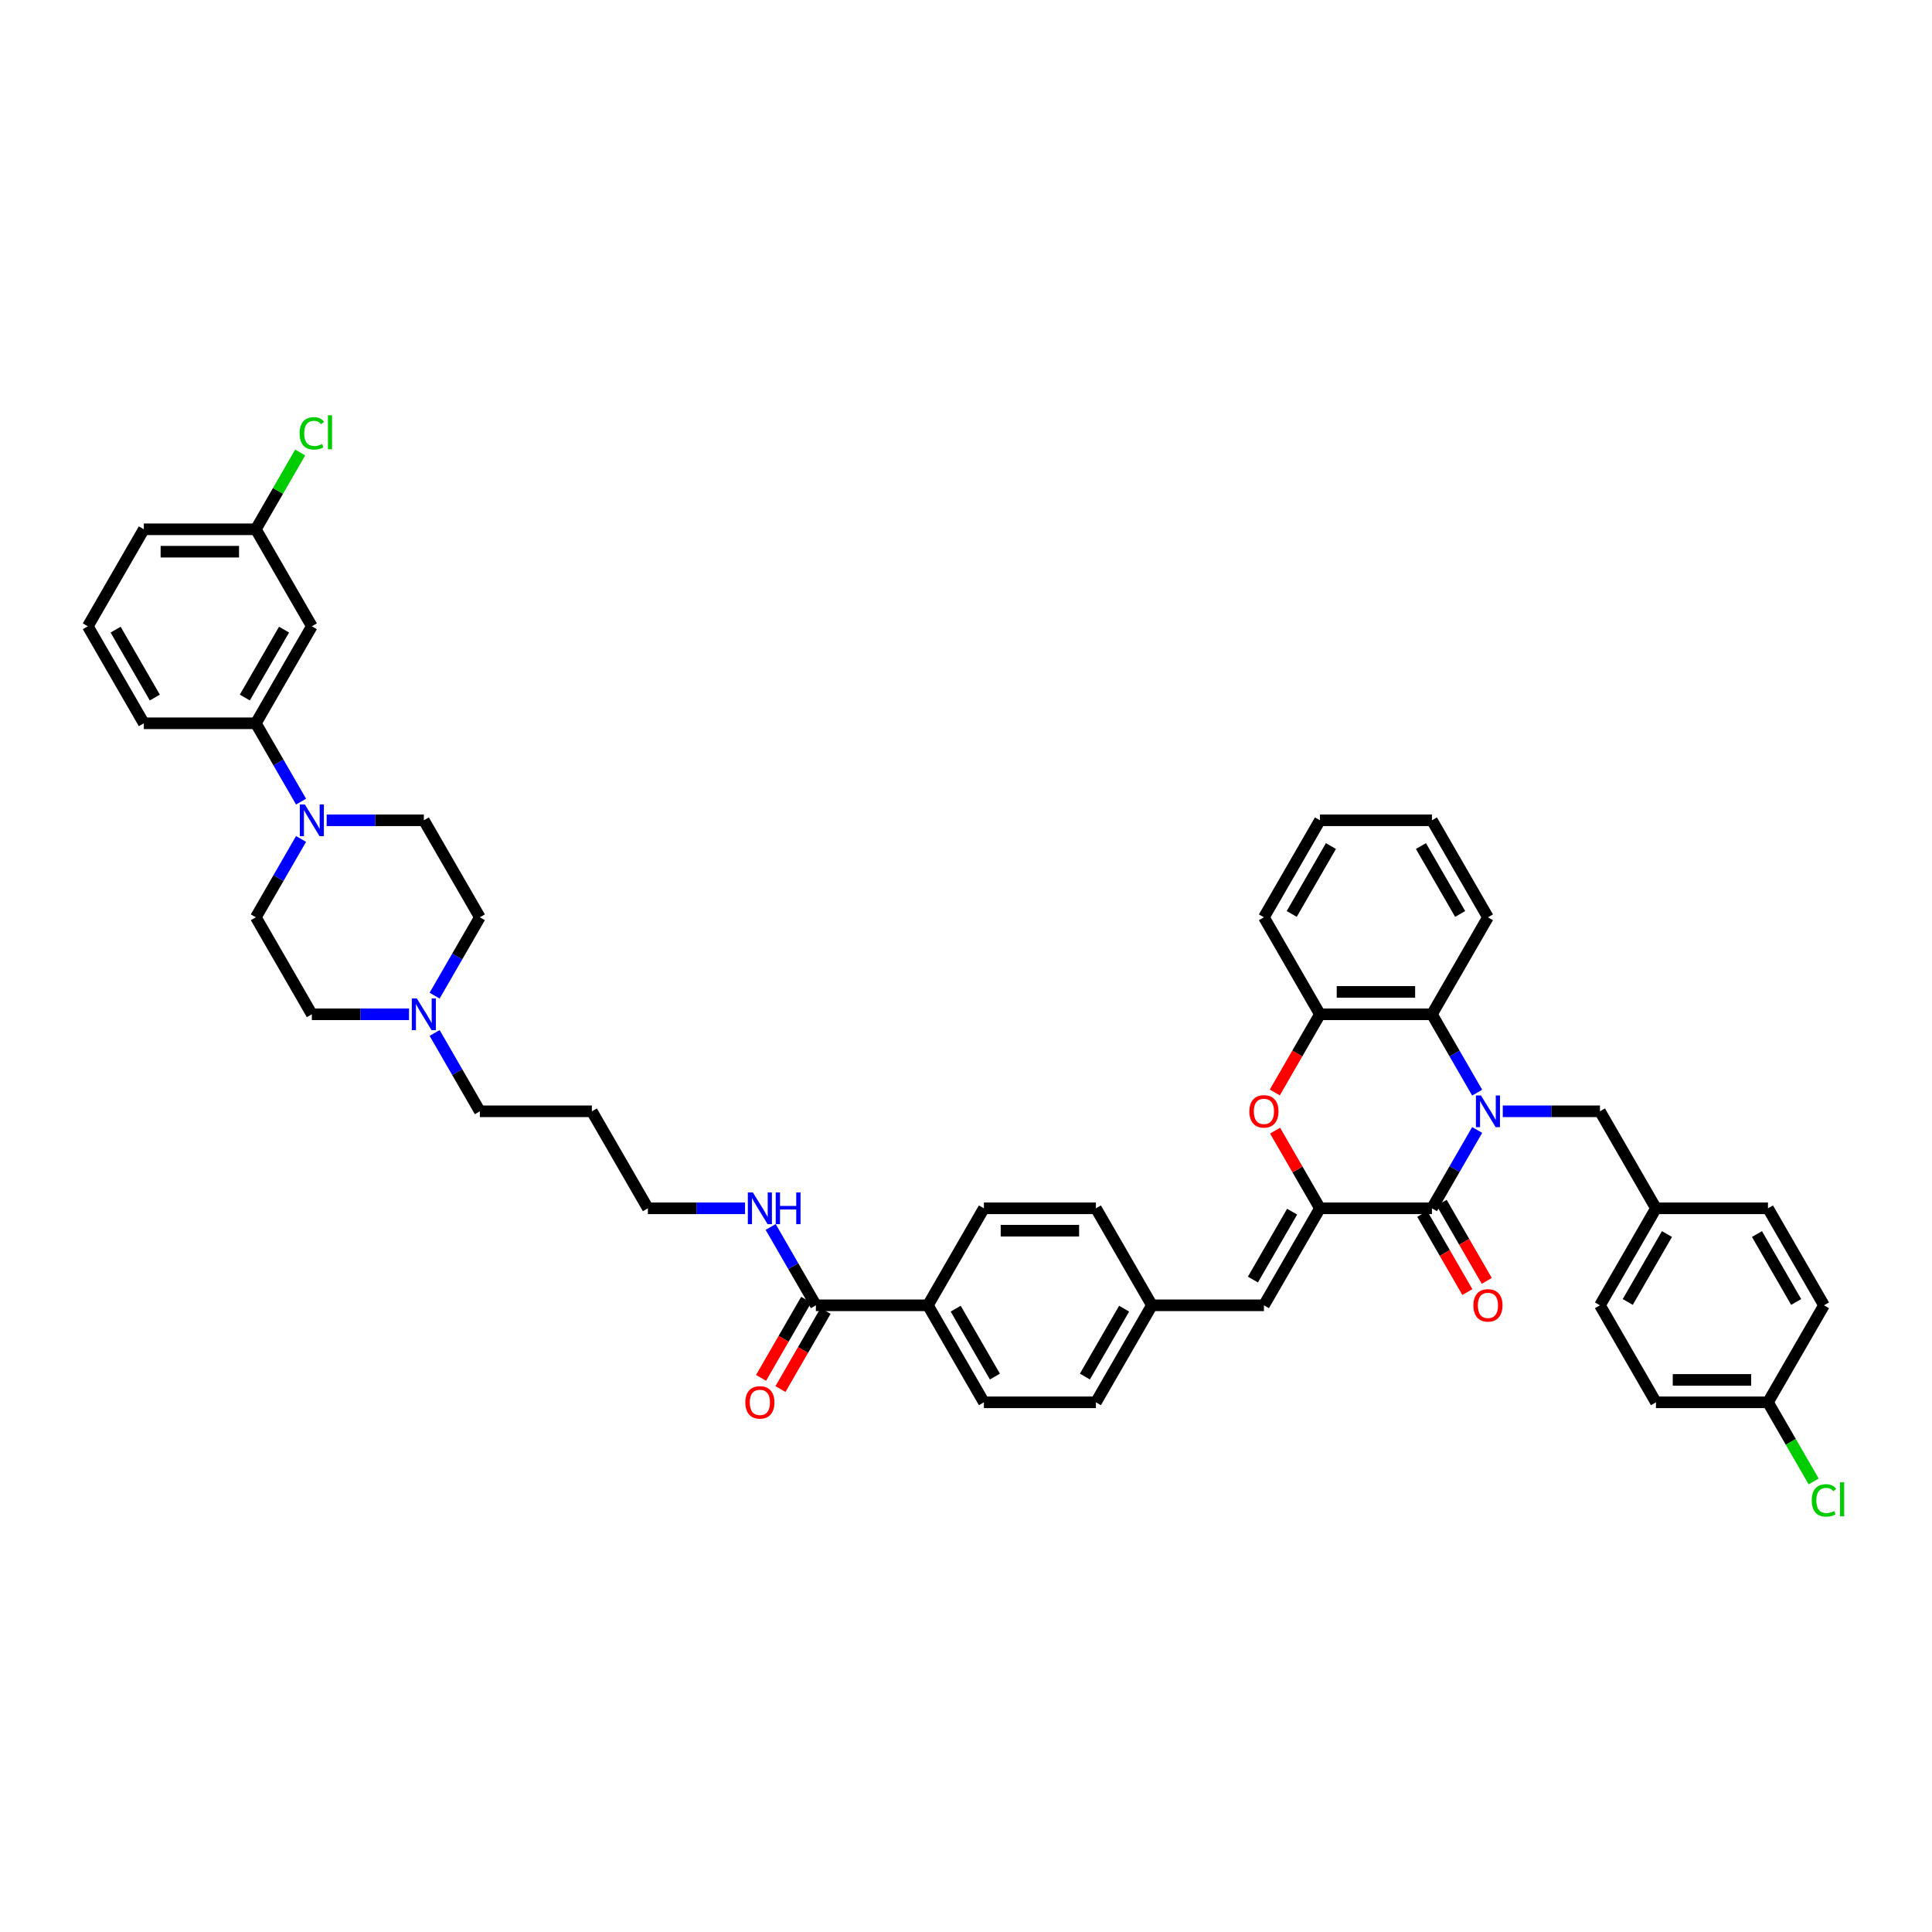 <?xml version='1.0' encoding='iso-8859-1'?>
<svg version='1.1' baseProfile='full'
              xmlns='http://www.w3.org/2000/svg'
                      xmlns:rdkit='http://www.rdkit.org/xml'
                      xmlns:xlink='http://www.w3.org/1999/xlink'
                  xml:space='preserve'
width='1000px' height='1000px' viewBox='0 0 1000 1000'>
<!-- END OF HEADER -->
<rect style='opacity:1.0;fill:#FFFFFF;stroke:none' width='1000' height='1000' x='0' y='0'> </rect>
<path class='bond-0' d='M 764.581,584.868 L 752.875,605.143' style='fill:none;fill-rule:evenodd;stroke:#0000FF;stroke-width:6px;stroke-linecap:butt;stroke-linejoin:miter;stroke-opacity:1' />
<path class='bond-0' d='M 752.875,605.143 L 741.17,625.418' style='fill:none;fill-rule:evenodd;stroke:#000000;stroke-width:6px;stroke-linecap:butt;stroke-linejoin:miter;stroke-opacity:1' />
<path class='bond-3' d='M 764.581,565.55 L 752.875,545.275' style='fill:none;fill-rule:evenodd;stroke:#0000FF;stroke-width:6px;stroke-linecap:butt;stroke-linejoin:miter;stroke-opacity:1' />
<path class='bond-3' d='M 752.875,545.275 L 741.17,525' style='fill:none;fill-rule:evenodd;stroke:#000000;stroke-width:6px;stroke-linecap:butt;stroke-linejoin:miter;stroke-opacity:1' />
<path class='bond-9' d='M 777.834,575.209 L 802.984,575.209' style='fill:none;fill-rule:evenodd;stroke:#0000FF;stroke-width:6px;stroke-linecap:butt;stroke-linejoin:miter;stroke-opacity:1' />
<path class='bond-9' d='M 802.984,575.209 L 828.134,575.209' style='fill:none;fill-rule:evenodd;stroke:#000000;stroke-width:6px;stroke-linecap:butt;stroke-linejoin:miter;stroke-opacity:1' />
<path class='bond-1' d='M 741.17,625.418 L 683.193,625.418' style='fill:none;fill-rule:evenodd;stroke:#000000;stroke-width:6px;stroke-linecap:butt;stroke-linejoin:miter;stroke-opacity:1' />
<path class='bond-12' d='M 736.149,628.317 L 747.828,648.545' style='fill:none;fill-rule:evenodd;stroke:#000000;stroke-width:6px;stroke-linecap:butt;stroke-linejoin:miter;stroke-opacity:1' />
<path class='bond-12' d='M 747.828,648.545 L 759.507,668.774' style='fill:none;fill-rule:evenodd;stroke:#FF0000;stroke-width:6px;stroke-linecap:butt;stroke-linejoin:miter;stroke-opacity:1' />
<path class='bond-12' d='M 746.191,622.519 L 757.87,642.748' style='fill:none;fill-rule:evenodd;stroke:#000000;stroke-width:6px;stroke-linecap:butt;stroke-linejoin:miter;stroke-opacity:1' />
<path class='bond-12' d='M 757.87,642.748 L 769.549,662.976' style='fill:none;fill-rule:evenodd;stroke:#FF0000;stroke-width:6px;stroke-linecap:butt;stroke-linejoin:miter;stroke-opacity:1' />
<path class='bond-6' d='M 683.193,625.418 L 654.205,675.627' style='fill:none;fill-rule:evenodd;stroke:#000000;stroke-width:6px;stroke-linecap:butt;stroke-linejoin:miter;stroke-opacity:1' />
<path class='bond-6' d='M 668.803,627.152 L 648.512,662.298' style='fill:none;fill-rule:evenodd;stroke:#000000;stroke-width:6px;stroke-linecap:butt;stroke-linejoin:miter;stroke-opacity:1' />
<path class='bond-44' d='M 683.193,625.418 L 671.588,605.317' style='fill:none;fill-rule:evenodd;stroke:#000000;stroke-width:6px;stroke-linecap:butt;stroke-linejoin:miter;stroke-opacity:1' />
<path class='bond-44' d='M 671.588,605.317 L 659.983,585.216' style='fill:none;fill-rule:evenodd;stroke:#FF0000;stroke-width:6px;stroke-linecap:butt;stroke-linejoin:miter;stroke-opacity:1' />
<path class='bond-2' d='M 659.835,565.457 L 671.514,545.229' style='fill:none;fill-rule:evenodd;stroke:#FF0000;stroke-width:6px;stroke-linecap:butt;stroke-linejoin:miter;stroke-opacity:1' />
<path class='bond-2' d='M 671.514,545.229 L 683.193,525' style='fill:none;fill-rule:evenodd;stroke:#000000;stroke-width:6px;stroke-linecap:butt;stroke-linejoin:miter;stroke-opacity:1' />
<path class='bond-5' d='M 741.17,525 L 683.193,525' style='fill:none;fill-rule:evenodd;stroke:#000000;stroke-width:6px;stroke-linecap:butt;stroke-linejoin:miter;stroke-opacity:1' />
<path class='bond-5' d='M 732.473,513.405 L 691.89,513.405' style='fill:none;fill-rule:evenodd;stroke:#000000;stroke-width:6px;stroke-linecap:butt;stroke-linejoin:miter;stroke-opacity:1' />
<path class='bond-35' d='M 741.17,525 L 770.158,474.791' style='fill:none;fill-rule:evenodd;stroke:#000000;stroke-width:6px;stroke-linecap:butt;stroke-linejoin:miter;stroke-opacity:1' />
<path class='bond-4' d='M 155.831,434.241 L 144.125,454.516' style='fill:none;fill-rule:evenodd;stroke:#0000FF;stroke-width:6px;stroke-linecap:butt;stroke-linejoin:miter;stroke-opacity:1' />
<path class='bond-4' d='M 144.125,454.516 L 132.419,474.791' style='fill:none;fill-rule:evenodd;stroke:#000000;stroke-width:6px;stroke-linecap:butt;stroke-linejoin:miter;stroke-opacity:1' />
<path class='bond-8' d='M 155.831,414.923 L 144.125,394.648' style='fill:none;fill-rule:evenodd;stroke:#0000FF;stroke-width:6px;stroke-linecap:butt;stroke-linejoin:miter;stroke-opacity:1' />
<path class='bond-8' d='M 144.125,394.648 L 132.419,374.373' style='fill:none;fill-rule:evenodd;stroke:#000000;stroke-width:6px;stroke-linecap:butt;stroke-linejoin:miter;stroke-opacity:1' />
<path class='bond-48' d='M 169.083,424.582 L 194.233,424.582' style='fill:none;fill-rule:evenodd;stroke:#0000FF;stroke-width:6px;stroke-linecap:butt;stroke-linejoin:miter;stroke-opacity:1' />
<path class='bond-48' d='M 194.233,424.582 L 219.383,424.582' style='fill:none;fill-rule:evenodd;stroke:#000000;stroke-width:6px;stroke-linecap:butt;stroke-linejoin:miter;stroke-opacity:1' />
<path class='bond-37' d='M 683.193,525 L 654.205,474.791' style='fill:none;fill-rule:evenodd;stroke:#000000;stroke-width:6px;stroke-linecap:butt;stroke-linejoin:miter;stroke-opacity:1' />
<path class='bond-17' d='M 654.205,675.627 L 596.229,675.627' style='fill:none;fill-rule:evenodd;stroke:#000000;stroke-width:6px;stroke-linecap:butt;stroke-linejoin:miter;stroke-opacity:1' />
<path class='bond-7' d='M 422.3,675.627 L 480.276,675.627' style='fill:none;fill-rule:evenodd;stroke:#000000;stroke-width:6px;stroke-linecap:butt;stroke-linejoin:miter;stroke-opacity:1' />
<path class='bond-16' d='M 417.279,672.728 L 405.6,692.957' style='fill:none;fill-rule:evenodd;stroke:#000000;stroke-width:6px;stroke-linecap:butt;stroke-linejoin:miter;stroke-opacity:1' />
<path class='bond-16' d='M 405.6,692.957 L 393.921,713.185' style='fill:none;fill-rule:evenodd;stroke:#FF0000;stroke-width:6px;stroke-linecap:butt;stroke-linejoin:miter;stroke-opacity:1' />
<path class='bond-16' d='M 427.321,678.526 L 415.642,698.754' style='fill:none;fill-rule:evenodd;stroke:#000000;stroke-width:6px;stroke-linecap:butt;stroke-linejoin:miter;stroke-opacity:1' />
<path class='bond-16' d='M 415.642,698.754 L 403.963,718.983' style='fill:none;fill-rule:evenodd;stroke:#FF0000;stroke-width:6px;stroke-linecap:butt;stroke-linejoin:miter;stroke-opacity:1' />
<path class='bond-18' d='M 422.3,675.627 L 410.594,655.352' style='fill:none;fill-rule:evenodd;stroke:#000000;stroke-width:6px;stroke-linecap:butt;stroke-linejoin:miter;stroke-opacity:1' />
<path class='bond-18' d='M 410.594,655.352 L 398.889,635.077' style='fill:none;fill-rule:evenodd;stroke:#0000FF;stroke-width:6px;stroke-linecap:butt;stroke-linejoin:miter;stroke-opacity:1' />
<path class='bond-11' d='M 132.419,374.373 L 161.407,324.164' style='fill:none;fill-rule:evenodd;stroke:#000000;stroke-width:6px;stroke-linecap:butt;stroke-linejoin:miter;stroke-opacity:1' />
<path class='bond-11' d='M 126.725,361.044 L 147.017,325.898' style='fill:none;fill-rule:evenodd;stroke:#000000;stroke-width:6px;stroke-linecap:butt;stroke-linejoin:miter;stroke-opacity:1' />
<path class='bond-38' d='M 132.419,374.373 L 74.443,374.373' style='fill:none;fill-rule:evenodd;stroke:#000000;stroke-width:6px;stroke-linecap:butt;stroke-linejoin:miter;stroke-opacity:1' />
<path class='bond-24' d='M 828.134,575.209 L 857.122,625.418' style='fill:none;fill-rule:evenodd;stroke:#000000;stroke-width:6px;stroke-linecap:butt;stroke-linejoin:miter;stroke-opacity:1' />
<path class='bond-10' d='M 224.96,534.659 L 236.666,554.934' style='fill:none;fill-rule:evenodd;stroke:#0000FF;stroke-width:6px;stroke-linecap:butt;stroke-linejoin:miter;stroke-opacity:1' />
<path class='bond-10' d='M 236.666,554.934 L 248.371,575.209' style='fill:none;fill-rule:evenodd;stroke:#000000;stroke-width:6px;stroke-linecap:butt;stroke-linejoin:miter;stroke-opacity:1' />
<path class='bond-21' d='M 224.96,515.341 L 236.666,495.066' style='fill:none;fill-rule:evenodd;stroke:#0000FF;stroke-width:6px;stroke-linecap:butt;stroke-linejoin:miter;stroke-opacity:1' />
<path class='bond-21' d='M 236.666,495.066 L 248.371,474.791' style='fill:none;fill-rule:evenodd;stroke:#000000;stroke-width:6px;stroke-linecap:butt;stroke-linejoin:miter;stroke-opacity:1' />
<path class='bond-22' d='M 211.707,525 L 186.557,525' style='fill:none;fill-rule:evenodd;stroke:#0000FF;stroke-width:6px;stroke-linecap:butt;stroke-linejoin:miter;stroke-opacity:1' />
<path class='bond-22' d='M 186.557,525 L 161.407,525' style='fill:none;fill-rule:evenodd;stroke:#000000;stroke-width:6px;stroke-linecap:butt;stroke-linejoin:miter;stroke-opacity:1' />
<path class='bond-23' d='M 161.407,324.164 L 132.419,273.956' style='fill:none;fill-rule:evenodd;stroke:#000000;stroke-width:6px;stroke-linecap:butt;stroke-linejoin:miter;stroke-opacity:1' />
<path class='bond-13' d='M 480.276,675.627 L 509.265,725.836' style='fill:none;fill-rule:evenodd;stroke:#000000;stroke-width:6px;stroke-linecap:butt;stroke-linejoin:miter;stroke-opacity:1' />
<path class='bond-13' d='M 494.666,677.361 L 514.958,712.507' style='fill:none;fill-rule:evenodd;stroke:#000000;stroke-width:6px;stroke-linecap:butt;stroke-linejoin:miter;stroke-opacity:1' />
<path class='bond-47' d='M 480.276,675.627 L 509.265,625.418' style='fill:none;fill-rule:evenodd;stroke:#000000;stroke-width:6px;stroke-linecap:butt;stroke-linejoin:miter;stroke-opacity:1' />
<path class='bond-14' d='M 219.383,424.582 L 248.371,474.791' style='fill:none;fill-rule:evenodd;stroke:#000000;stroke-width:6px;stroke-linecap:butt;stroke-linejoin:miter;stroke-opacity:1' />
<path class='bond-15' d='M 132.419,474.791 L 161.407,525' style='fill:none;fill-rule:evenodd;stroke:#000000;stroke-width:6px;stroke-linecap:butt;stroke-linejoin:miter;stroke-opacity:1' />
<path class='bond-26' d='M 596.229,675.627 L 567.241,625.418' style='fill:none;fill-rule:evenodd;stroke:#000000;stroke-width:6px;stroke-linecap:butt;stroke-linejoin:miter;stroke-opacity:1' />
<path class='bond-27' d='M 596.229,675.627 L 567.241,725.836' style='fill:none;fill-rule:evenodd;stroke:#000000;stroke-width:6px;stroke-linecap:butt;stroke-linejoin:miter;stroke-opacity:1' />
<path class='bond-27' d='M 581.839,677.361 L 561.547,712.507' style='fill:none;fill-rule:evenodd;stroke:#000000;stroke-width:6px;stroke-linecap:butt;stroke-linejoin:miter;stroke-opacity:1' />
<path class='bond-40' d='M 385.636,625.418 L 360.486,625.418' style='fill:none;fill-rule:evenodd;stroke:#0000FF;stroke-width:6px;stroke-linecap:butt;stroke-linejoin:miter;stroke-opacity:1' />
<path class='bond-40' d='M 360.486,625.418 L 335.336,625.418' style='fill:none;fill-rule:evenodd;stroke:#000000;stroke-width:6px;stroke-linecap:butt;stroke-linejoin:miter;stroke-opacity:1' />
<path class='bond-19' d='M 509.265,725.836 L 567.241,725.836' style='fill:none;fill-rule:evenodd;stroke:#000000;stroke-width:6px;stroke-linecap:butt;stroke-linejoin:miter;stroke-opacity:1' />
<path class='bond-20' d='M 509.265,625.418 L 567.241,625.418' style='fill:none;fill-rule:evenodd;stroke:#000000;stroke-width:6px;stroke-linecap:butt;stroke-linejoin:miter;stroke-opacity:1' />
<path class='bond-20' d='M 517.961,637.013 L 558.544,637.013' style='fill:none;fill-rule:evenodd;stroke:#000000;stroke-width:6px;stroke-linecap:butt;stroke-linejoin:miter;stroke-opacity:1' />
<path class='bond-28' d='M 132.419,273.956 L 143.894,254.081' style='fill:none;fill-rule:evenodd;stroke:#000000;stroke-width:6px;stroke-linecap:butt;stroke-linejoin:miter;stroke-opacity:1' />
<path class='bond-28' d='M 143.894,254.081 L 155.369,234.206' style='fill:none;fill-rule:evenodd;stroke:#00CC00;stroke-width:6px;stroke-linecap:butt;stroke-linejoin:miter;stroke-opacity:1' />
<path class='bond-49' d='M 132.419,273.956 L 74.443,273.956' style='fill:none;fill-rule:evenodd;stroke:#000000;stroke-width:6px;stroke-linecap:butt;stroke-linejoin:miter;stroke-opacity:1' />
<path class='bond-49' d='M 123.722,285.551 L 83.139,285.551' style='fill:none;fill-rule:evenodd;stroke:#000000;stroke-width:6px;stroke-linecap:butt;stroke-linejoin:miter;stroke-opacity:1' />
<path class='bond-30' d='M 857.122,625.418 L 915.098,625.418' style='fill:none;fill-rule:evenodd;stroke:#000000;stroke-width:6px;stroke-linecap:butt;stroke-linejoin:miter;stroke-opacity:1' />
<path class='bond-31' d='M 857.122,625.418 L 828.134,675.627' style='fill:none;fill-rule:evenodd;stroke:#000000;stroke-width:6px;stroke-linecap:butt;stroke-linejoin:miter;stroke-opacity:1' />
<path class='bond-31' d='M 862.816,638.747 L 842.524,673.893' style='fill:none;fill-rule:evenodd;stroke:#000000;stroke-width:6px;stroke-linecap:butt;stroke-linejoin:miter;stroke-opacity:1' />
<path class='bond-25' d='M 915.098,725.836 L 857.122,725.836' style='fill:none;fill-rule:evenodd;stroke:#000000;stroke-width:6px;stroke-linecap:butt;stroke-linejoin:miter;stroke-opacity:1' />
<path class='bond-25' d='M 906.402,714.24 L 865.819,714.24' style='fill:none;fill-rule:evenodd;stroke:#000000;stroke-width:6px;stroke-linecap:butt;stroke-linejoin:miter;stroke-opacity:1' />
<path class='bond-29' d='M 915.098,725.836 L 926.921,746.314' style='fill:none;fill-rule:evenodd;stroke:#000000;stroke-width:6px;stroke-linecap:butt;stroke-linejoin:miter;stroke-opacity:1' />
<path class='bond-29' d='M 926.921,746.314 L 938.744,766.792' style='fill:none;fill-rule:evenodd;stroke:#00CC00;stroke-width:6px;stroke-linecap:butt;stroke-linejoin:miter;stroke-opacity:1' />
<path class='bond-45' d='M 915.098,725.836 L 944.087,675.627' style='fill:none;fill-rule:evenodd;stroke:#000000;stroke-width:6px;stroke-linecap:butt;stroke-linejoin:miter;stroke-opacity:1' />
<path class='bond-33' d='M 915.098,625.418 L 944.087,675.627' style='fill:none;fill-rule:evenodd;stroke:#000000;stroke-width:6px;stroke-linecap:butt;stroke-linejoin:miter;stroke-opacity:1' />
<path class='bond-33' d='M 909.405,638.747 L 929.697,673.893' style='fill:none;fill-rule:evenodd;stroke:#000000;stroke-width:6px;stroke-linecap:butt;stroke-linejoin:miter;stroke-opacity:1' />
<path class='bond-32' d='M 828.134,675.627 L 857.122,725.836' style='fill:none;fill-rule:evenodd;stroke:#000000;stroke-width:6px;stroke-linecap:butt;stroke-linejoin:miter;stroke-opacity:1' />
<path class='bond-34' d='M 248.371,575.209 L 306.348,575.209' style='fill:none;fill-rule:evenodd;stroke:#000000;stroke-width:6px;stroke-linecap:butt;stroke-linejoin:miter;stroke-opacity:1' />
<path class='bond-42' d='M 770.158,474.791 L 741.17,424.582' style='fill:none;fill-rule:evenodd;stroke:#000000;stroke-width:6px;stroke-linecap:butt;stroke-linejoin:miter;stroke-opacity:1' />
<path class='bond-42' d='M 755.768,473.057 L 735.476,437.911' style='fill:none;fill-rule:evenodd;stroke:#000000;stroke-width:6px;stroke-linecap:butt;stroke-linejoin:miter;stroke-opacity:1' />
<path class='bond-36' d='M 306.348,575.209 L 335.336,625.418' style='fill:none;fill-rule:evenodd;stroke:#000000;stroke-width:6px;stroke-linecap:butt;stroke-linejoin:miter;stroke-opacity:1' />
<path class='bond-46' d='M 654.205,474.791 L 683.193,424.582' style='fill:none;fill-rule:evenodd;stroke:#000000;stroke-width:6px;stroke-linecap:butt;stroke-linejoin:miter;stroke-opacity:1' />
<path class='bond-46' d='M 668.595,473.057 L 688.887,437.911' style='fill:none;fill-rule:evenodd;stroke:#000000;stroke-width:6px;stroke-linecap:butt;stroke-linejoin:miter;stroke-opacity:1' />
<path class='bond-39' d='M 74.443,374.373 L 45.455,324.164' style='fill:none;fill-rule:evenodd;stroke:#000000;stroke-width:6px;stroke-linecap:butt;stroke-linejoin:miter;stroke-opacity:1' />
<path class='bond-39' d='M 80.136,361.044 L 59.844,325.898' style='fill:none;fill-rule:evenodd;stroke:#000000;stroke-width:6px;stroke-linecap:butt;stroke-linejoin:miter;stroke-opacity:1' />
<path class='bond-41' d='M 45.455,324.164 L 74.443,273.956' style='fill:none;fill-rule:evenodd;stroke:#000000;stroke-width:6px;stroke-linecap:butt;stroke-linejoin:miter;stroke-opacity:1' />
<path class='bond-43' d='M 741.17,424.582 L 683.193,424.582' style='fill:none;fill-rule:evenodd;stroke:#000000;stroke-width:6px;stroke-linecap:butt;stroke-linejoin:miter;stroke-opacity:1' />
<path  class='atom-0' d='M 766.528 567
L 771.909 575.696
Q 772.442 576.554, 773.3 578.108
Q 774.158 579.662, 774.205 579.754
L 774.205 567
L 776.384 567
L 776.384 583.418
L 774.135 583.418
L 768.361 573.91
Q 767.688 572.797, 766.969 571.522
Q 766.273 570.246, 766.065 569.852
L 766.065 583.418
L 763.931 583.418
L 763.931 567
L 766.528 567
' fill='#0000FF'/>
<path  class='atom-3' d='M 646.668 575.255
Q 646.668 571.313, 648.616 569.11
Q 650.564 566.907, 654.205 566.907
Q 657.846 566.907, 659.794 569.11
Q 661.742 571.313, 661.742 575.255
Q 661.742 579.244, 659.771 581.517
Q 657.8 583.766, 654.205 583.766
Q 650.588 583.766, 648.616 581.517
Q 646.668 579.267, 646.668 575.255
M 654.205 581.911
Q 656.71 581.911, 658.055 580.241
Q 659.423 578.548, 659.423 575.255
Q 659.423 572.032, 658.055 570.409
Q 656.71 568.762, 654.205 568.762
Q 651.701 568.762, 650.332 570.385
Q 648.987 572.009, 648.987 575.255
Q 648.987 578.572, 650.332 580.241
Q 651.701 581.911, 654.205 581.911
' fill='#FF0000'/>
<path  class='atom-5' d='M 157.778 416.373
L 163.158 425.069
Q 163.691 425.927, 164.549 427.481
Q 165.407 429.035, 165.454 429.128
L 165.454 416.373
L 167.634 416.373
L 167.634 432.792
L 165.384 432.792
L 159.61 423.284
Q 158.937 422.17, 158.218 420.895
Q 157.523 419.62, 157.314 419.225
L 157.314 432.792
L 155.18 432.792
L 155.18 416.373
L 157.778 416.373
' fill='#0000FF'/>
<path  class='atom-11' d='M 215.754 516.791
L 221.134 525.487
Q 221.668 526.345, 222.526 527.899
Q 223.384 529.453, 223.43 529.545
L 223.43 516.791
L 225.61 516.791
L 225.61 533.21
L 223.36 533.21
L 217.586 523.701
Q 216.914 522.588, 216.195 521.313
Q 215.499 520.037, 215.29 519.643
L 215.29 533.21
L 213.157 533.21
L 213.157 516.791
L 215.754 516.791
' fill='#0000FF'/>
<path  class='atom-13' d='M 762.621 675.673
Q 762.621 671.731, 764.569 669.528
Q 766.517 667.325, 770.158 667.325
Q 773.799 667.325, 775.747 669.528
Q 777.695 671.731, 777.695 675.673
Q 777.695 679.662, 775.723 681.935
Q 773.752 684.184, 770.158 684.184
Q 766.54 684.184, 764.569 681.935
Q 762.621 679.685, 762.621 675.673
M 770.158 682.329
Q 772.662 682.329, 774.007 680.659
Q 775.376 678.966, 775.376 675.673
Q 775.376 672.45, 774.007 670.826
Q 772.662 669.18, 770.158 669.18
Q 767.653 669.18, 766.285 670.803
Q 764.94 672.427, 764.94 675.673
Q 764.94 678.989, 766.285 680.659
Q 767.653 682.329, 770.158 682.329
' fill='#FF0000'/>
<path  class='atom-17' d='M 385.775 725.882
Q 385.775 721.94, 387.723 719.737
Q 389.671 717.534, 393.312 717.534
Q 396.953 717.534, 398.901 719.737
Q 400.849 721.94, 400.849 725.882
Q 400.849 729.871, 398.878 732.144
Q 396.907 734.393, 393.312 734.393
Q 389.694 734.393, 387.723 732.144
Q 385.775 729.894, 385.775 725.882
M 393.312 732.538
Q 395.817 732.538, 397.162 730.868
Q 398.53 729.175, 398.53 725.882
Q 398.53 722.659, 397.162 721.035
Q 395.817 719.389, 393.312 719.389
Q 390.808 719.389, 389.439 721.012
Q 388.094 722.635, 388.094 725.882
Q 388.094 729.198, 389.439 730.868
Q 390.808 732.538, 393.312 732.538
' fill='#FF0000'/>
<path  class='atom-19' d='M 389.683 617.208
L 395.063 625.905
Q 395.596 626.763, 396.454 628.317
Q 397.312 629.87, 397.359 629.963
L 397.359 617.208
L 399.539 617.208
L 399.539 633.627
L 397.289 633.627
L 391.515 624.119
Q 390.842 623.006, 390.123 621.731
Q 389.428 620.455, 389.219 620.061
L 389.219 633.627
L 387.085 633.627
L 387.085 617.208
L 389.683 617.208
' fill='#0000FF'/>
<path  class='atom-19' d='M 401.51 617.208
L 403.736 617.208
L 403.736 624.189
L 412.131 624.189
L 412.131 617.208
L 414.357 617.208
L 414.357 633.627
L 412.131 633.627
L 412.131 626.044
L 403.736 626.044
L 403.736 633.627
L 401.51 633.627
L 401.51 617.208
' fill='#0000FF'/>
<path  class='atom-29' d='M 155.076 224.315
Q 155.076 220.233, 156.978 218.1
Q 158.902 215.943, 162.543 215.943
Q 165.929 215.943, 167.738 218.332
L 166.207 219.584
Q 164.886 217.845, 162.543 217.845
Q 160.062 217.845, 158.74 219.514
Q 157.441 221.161, 157.441 224.315
Q 157.441 227.561, 158.787 229.231
Q 160.155 230.901, 162.798 230.901
Q 164.607 230.901, 166.718 229.811
L 167.367 231.55
Q 166.509 232.107, 165.21 232.431
Q 163.912 232.756, 162.474 232.756
Q 158.902 232.756, 156.978 230.576
Q 155.076 228.396, 155.076 224.315
' fill='#00CC00'/>
<path  class='atom-29' d='M 169.732 214.946
L 171.866 214.946
L 171.866 232.547
L 169.732 232.547
L 169.732 214.946
' fill='#00CC00'/>
<path  class='atom-30' d='M 937.756 776.613
Q 937.756 772.531, 939.657 770.398
Q 941.582 768.241, 945.223 768.241
Q 948.609 768.241, 950.418 770.63
L 948.887 771.882
Q 947.565 770.143, 945.223 770.143
Q 942.741 770.143, 941.42 771.812
Q 940.121 773.459, 940.121 776.613
Q 940.121 779.859, 941.466 781.529
Q 942.834 783.199, 945.478 783.199
Q 947.287 783.199, 949.397 782.109
L 950.046 783.848
Q 949.188 784.405, 947.89 784.73
Q 946.591 785.054, 945.153 785.054
Q 941.582 785.054, 939.657 782.874
Q 937.756 780.694, 937.756 776.613
' fill='#00CC00'/>
<path  class='atom-30' d='M 952.412 767.244
L 954.545 767.244
L 954.545 784.845
L 952.412 784.845
L 952.412 767.244
' fill='#00CC00'/>
</svg>

